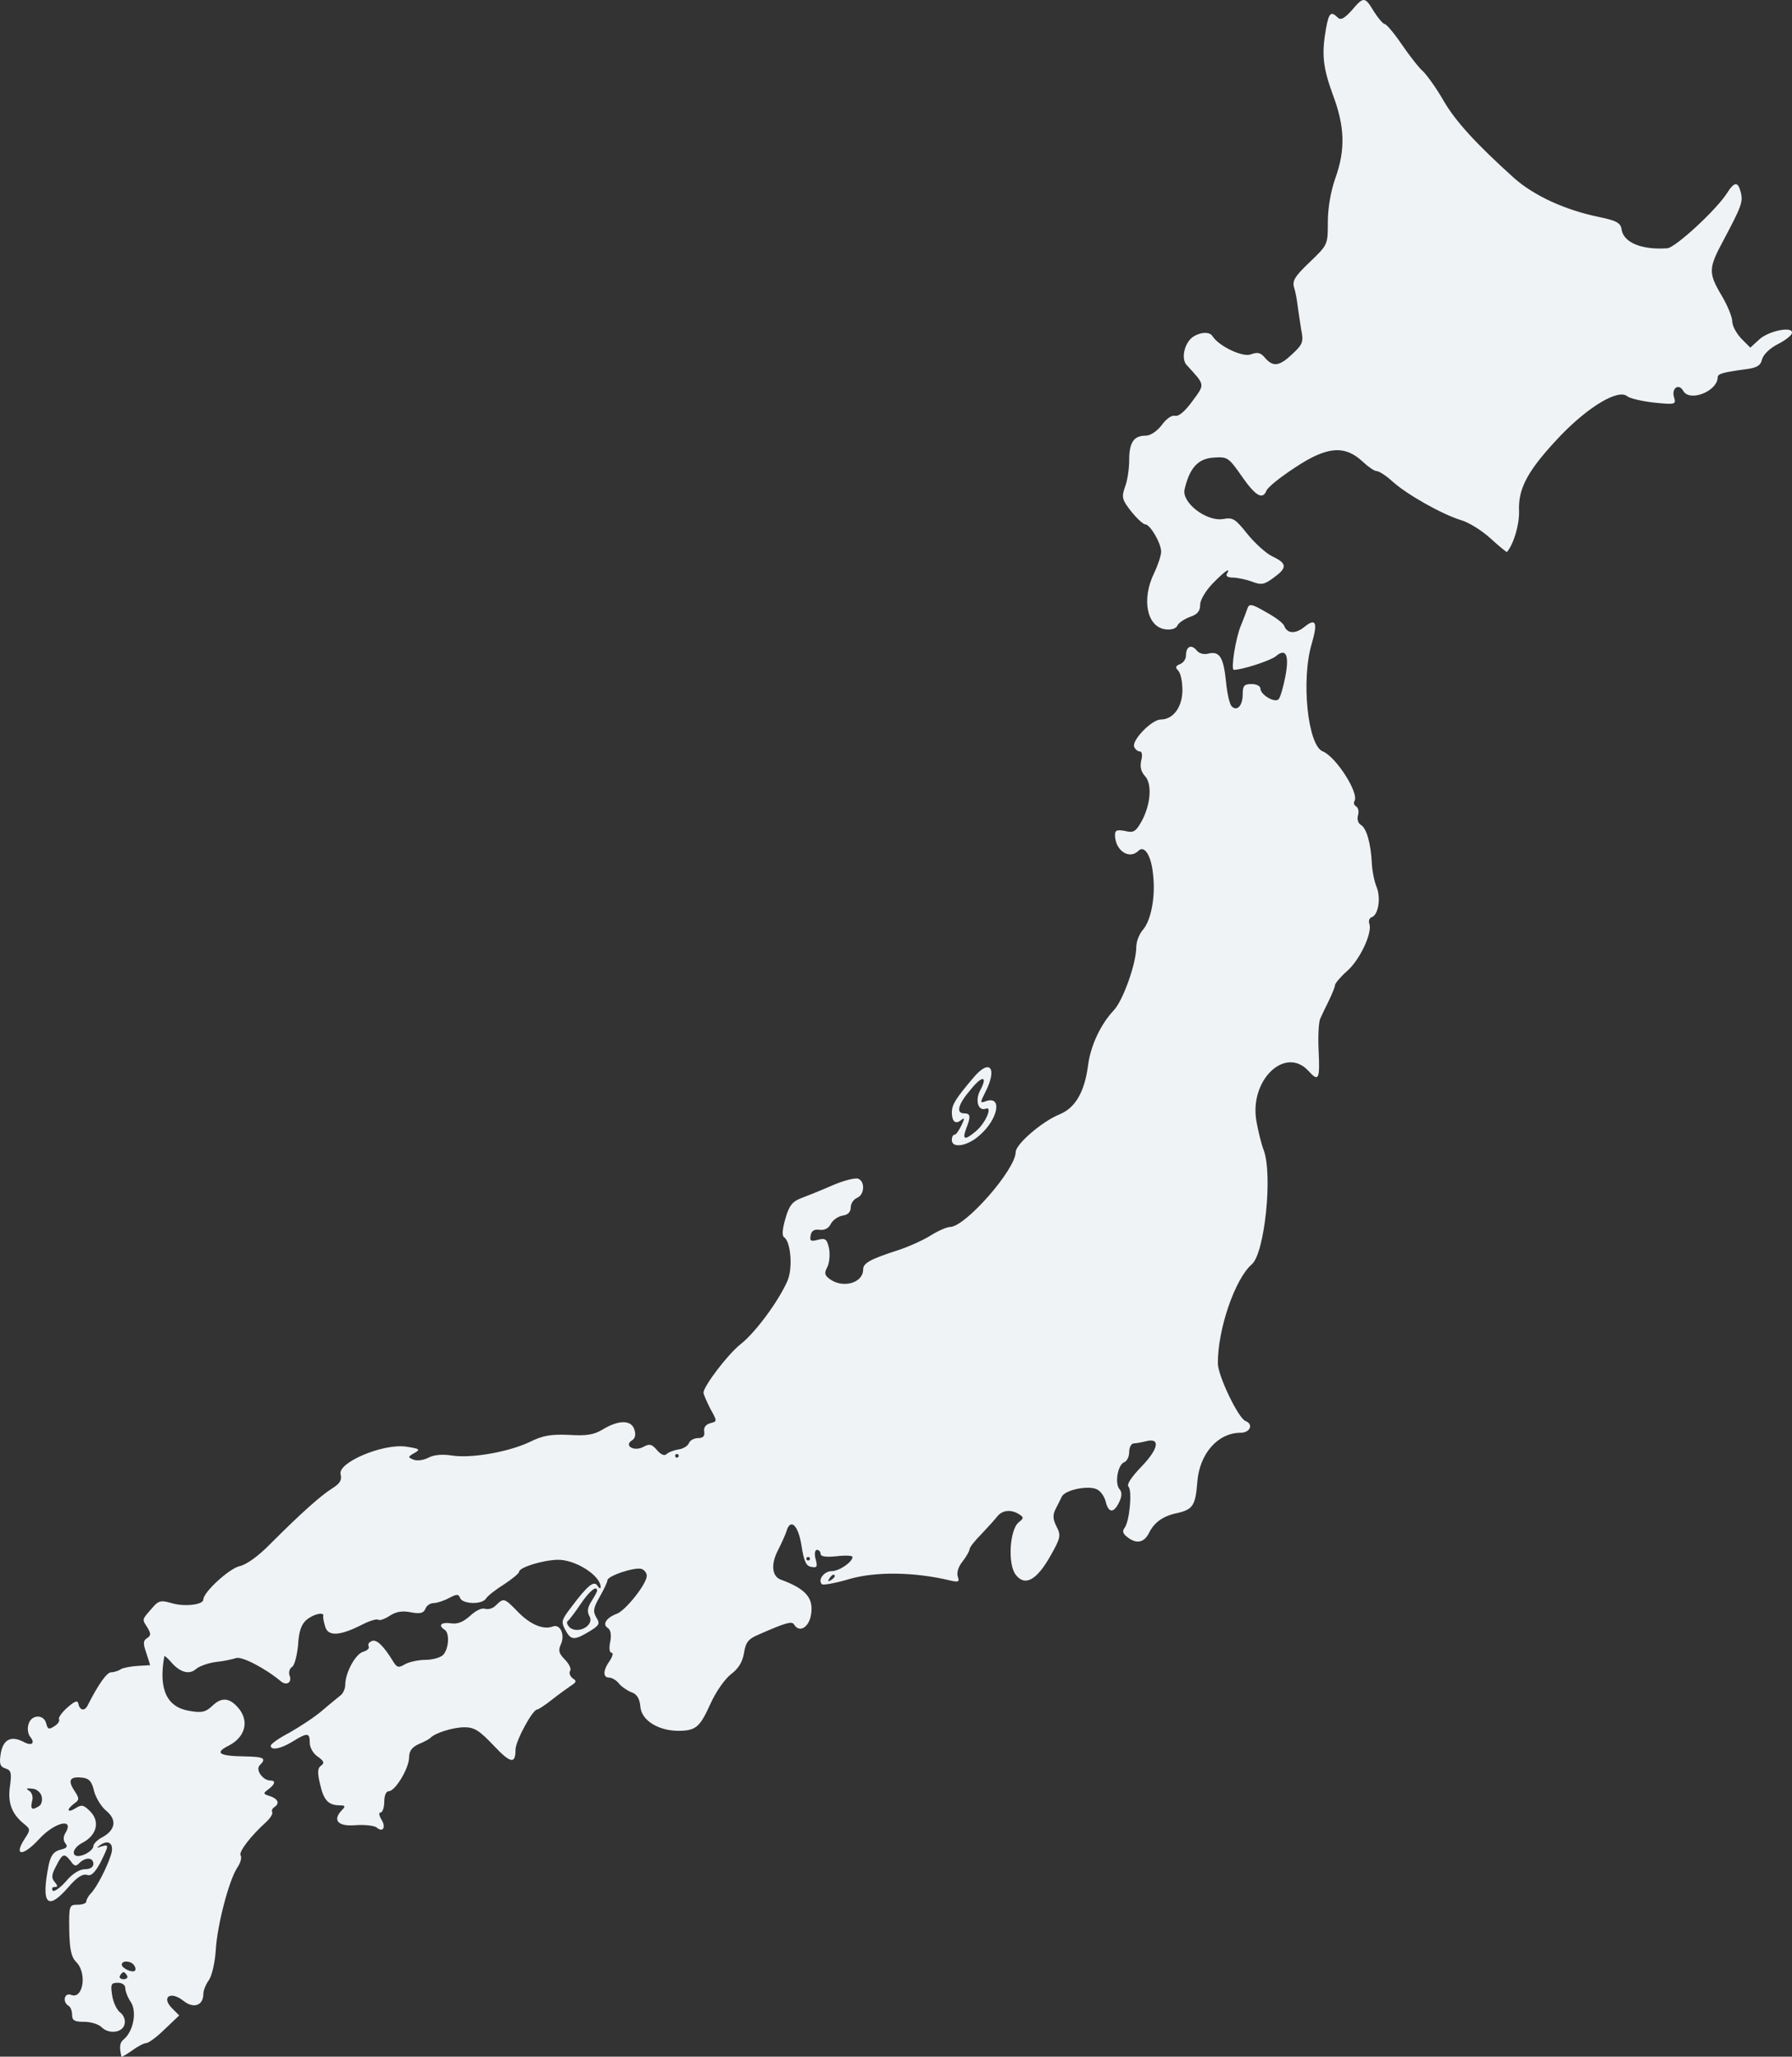 <svg xmlns="http://www.w3.org/2000/svg" width="719" height="825" fill="none"><rect width="100%" height="100%" fill="#333333" stroke="none"/><path fill="#F0F3F5" d="M542.304 4.218c-2.989 3.274-4.412 3.986-5.551 2.847-2.704-2.704-3.558-1.993-4.697 4.27-1.85 10.391-1.281 15.658 2.704 26.618 4.84 12.81 5.124 22.063.997 33.593-1.851 5.266-2.989 11.956-2.989 17.507 0 9.11 0 9.11-7.259 16.085-5.978 5.694-7.116 7.544-6.262 10.249.569 1.708 1.138 4.982 1.423 7.401.285 2.278.996 6.69 1.423 9.537.996 4.84.569 5.836-3.558 9.679-5.266 4.982-7.686 5.267-10.959 1.566-1.708-2.135-2.989-2.42-5.693-1.423-3.274 1.281-12.81-3.274-15.372-7.26-1.138-1.993-5.124-1.708-8.113.427-3.273 2.562-4.554 8.683-2.277 11.103 7.544 8.256 7.401 7.544 2.277 14.519-2.988 4.127-5.55 6.263-6.974 5.836-1.281-.285-3.416 1.138-5.266 3.7-1.992 2.563-4.554 4.271-6.405 4.271-4.839 0-6.689 2.704-6.689 9.821 0 3.416-.712 8.398-1.708 10.818-1.423 4.128-1.139 5.124 2.562 9.822 2.277 2.846 4.839 5.124 5.551 5.124 1.992 0 6.405 7.544 6.405 10.96 0 1.566-1.281 5.409-2.847 8.683-5.124 10.533-2.847 21.636 4.697 22.49 2.419.285 4.27-.427 4.697-1.566.427-.996 2.704-2.562 4.981-3.416 2.989-.996 4.128-2.277 4.128-4.84 0-1.992 2.135-5.551 4.981-8.54 4.982-5.124 7.544-6.832 5.693-3.843-.427.854.57 1.423 2.278 1.423 1.85 0 5.266.712 7.685 1.566 3.985 1.566 5.124 1.281 9.109-1.708 5.266-3.843 5.124-5.552-.854-8.398-2.419-1.139-6.974-5.267-9.963-8.968-4.839-6.12-5.835-6.69-9.678-5.978-6.689 1.139-16.652-6.548-15.514-11.814 1.993-8.683 5.409-12.384 11.529-12.811 5.693-.427 6.12-.142 11.386 7.402 5.551 7.971 8.397 9.679 9.963 5.836.427-1.281 5.693-5.552 11.671-9.395 12.667-8.398 19.784-8.967 27.042-2.135 2.135 1.993 4.555 3.701 5.551 3.701.854 0 3.843 1.85 6.405 4.27 6.12 5.409 19.926 13.095 27.327 15.373 3.131.854 8.539 4.27 11.955 7.402 3.416 3.131 6.405 5.551 6.547 5.409 2.705-3.274 4.982-10.961 4.84-16.37-.427-9.394 3.7-16.654 16.652-30.318 11.386-11.815 23.2-18.789 26.758-15.8.996.854 5.835 1.993 10.817 2.562 8.539.854 8.824.712 7.97-2.135-1.139-3.559 1.85-5.836 3.701-2.562 2.562 4.555 13.663.142 13.805-5.409 0-1.424 1.708-1.993 11.102-3.274 4.555-.569 6.12-1.423 6.69-3.986.569-1.992 3.131-4.412 6.12-5.978 2.846-1.423 5.55-3.416 5.835-4.412.996-3.132-9.394-1.139-13.236 2.562l-3.416 3.131-3.559-3.558c-1.992-2.135-3.7-5.125-3.7-6.975s-1.993-6.548-4.27-10.391c-5.408-9.11-5.266-10.96.712-22.063 7.258-13.665 7.97-15.515 6.974-19.358-1.139-4.413-2.562-4.27-5.551.427-4.27 6.69-20.638 21.778-23.911 22.063-10.39.711-17.507-2.278-18.361-7.544-.284-2.562-1.992-3.559-8.966-4.982-13.806-2.847-26.046-8.54-34.017-15.516-15.656-14.091-23.911-23.201-28.608-31.457-2.704-4.697-6.404-9.821-7.97-11.387-1.708-1.424-5.551-6.405-8.682-10.96-2.989-4.413-6.12-8.114-6.832-8.114-.569 0-2.562-2.277-4.269-4.982-3.701-6.12-4.128-6.12-8.967-.427m-41.845 239.987c-.427 1.281-1.565 4.27-2.562 6.69-2.135 4.982-4.127 17.793-2.846 17.793 3.416 0 14.66-3.701 16.795-5.409 4.127-3.559 5.55-.57 3.842 8.256-.854 4.27-1.992 8.255-2.704 8.967-1.565 1.566-7.259-1.85-7.259-4.27 0-.997-1.565-1.851-3.558-1.851-2.989 0-3.558.712-3.558 4.128 0 4.555-2.277 6.975-4.412 4.84-.854-.854-1.85-5.267-2.277-9.822-.997-9.821-2.562-12.383-6.974-11.387-1.851.569-3.843 0-4.84-1.281-2.135-2.562-4.269-1.566-4.269 2.135 0 1.424-1.139 2.989-2.42 3.416-1.708.712-1.993 1.281-.712 2.562.997.997 1.708 4.413 1.708 7.829 0 6.833-3.7 11.815-8.682 11.815-3.558 0-11.671 8.255-10.674 10.96.427.996 1.423 1.85 2.277 1.85s1.138 1.424.569 3.559c-.569 2.562-.142 4.555 1.566 6.405 2.989 3.274 2.135 12.099-1.851 18.789-1.992 3.416-2.988 3.986-6.262 3.132-3.131-.57-3.985-.285-3.985 1.565 0 6.263 5.693 10.107 9.394 6.406 2.419-2.42 5.123 1.992 5.835 9.11 1.139 8.967-.712 18.504-3.843 22.347-1.565 1.708-2.846 4.84-2.846 7.117 0 6.548-5.267 21.351-8.967 25.337-5.266 5.551-9.394 14.234-10.39 22.205-1.423 10.676-5.124 17.081-11.529 19.643-6.974 2.847-17.506 11.957-17.506 15.088 0 6.975-20.211 30.034-26.331 30.034-1.138 0-4.554 1.423-7.543 3.274-2.847 1.85-8.825 4.555-13.094 5.978-11.529 3.701-14.233 5.267-14.233 7.829 0 5.409-8.113 7.686-13.379 3.843-2.135-1.566-2.277-2.42-.996-4.839.854-1.708 1.138-4.982.711-7.402-.854-3.843-1.423-4.27-4.412-3.559-2.989.854-3.416.427-2.989-1.708.285-1.85 1.424-2.562 3.558-2.277 1.993.284 3.701-.57 4.555-2.42.854-1.566 2.989-2.989 4.697-3.274 2.135-.284 3.273-1.423 3.273-3.274 0-1.565 1.139-3.274 2.562-3.843 2.989-1.281 3.274-6.548.427-7.686-1.138-.427-5.835.711-10.39 2.704-4.554 1.993-10.247 4.27-12.525 5.124-3.415 1.282-4.839 2.99-6.262 8.114-1.281 4.412-1.423 6.832-.569 7.544 2.704 1.708 3.558 12.241 1.423 17.366-3.416 7.971-12.81 20.781-18.787 25.479-5.124 3.985-14.945 16.938-14.945 19.5 0 .712 1.281 3.559 2.704 6.406 2.847 5.124 2.847 5.124 0 5.836-1.85.569-2.704 1.708-2.419 3.416.284 1.708-.427 2.562-2.42 2.562-1.565 0-3.273.854-3.7 1.993-.427 1.138-2.278 2.277-4.128 2.562-1.992.285-4.127 1.139-4.839 1.85-.854.854-2.277.285-3.843-1.565-2.135-2.42-2.989-2.705-5.551-1.282-3.7 1.993-7.97-.569-4.412-2.704 1.139-.712 1.566-2.277.854-4.27-1.138-3.843-6.12-3.986-12.525-.143-3.7 2.278-6.689 2.705-13.663 2.278-7.117-.285-10.39.142-15.799 2.847-8.397 3.985-23.484 6.69-31.312 5.409-3.7-.57-7.116-.285-9.251.854-1.85.996-4.555 1.423-5.978.854-2.42-.997-2.42-1.139.285-2.705 2.562-1.423 2.135-1.708-3.416-2.562-9.252-1.281-27.47 6.406-26.189 11.103.57 2.42-.284 3.701-3.415 5.693-4.555 2.847-12.383 9.822-24.623 22.063-4.982 5.125-9.82 8.541-12.525 9.11-3.985.854-14.518 10.391-14.518 13.38 0 2.135-7.685 2.989-12.81 1.424-4.411-1.282-5.265-.997-8.112 2.419-3.843 4.413-3.7 3.986-1.423 7.544 1.423 2.42 1.28 3.132-.285 4.128-1.565.997-1.565 2.135-.285 5.836.855 2.562 1.566 4.84 1.566 4.982 0 0-2.135.143-4.839.285s-5.836.712-6.832 1.281c-.996.712-2.846 1.281-3.985 1.281-1.708 0-5.124 4.84-9.394 13.238-1.138 2.42-3.13 2.135-3.7-.427-.285-1.708-1.281-1.424-4.412 1.281-2.278 1.993-3.7 4.128-3.416 4.697.427.712-.427 1.993-1.85 2.847-2.135 1.423-2.705 1.281-3.274-1.139-.996-3.843-6.12-3.558-7.116.427-.57 1.708-.143 3.986.711 4.982 2.135 2.562.57 3.843-2.704 1.993-4.982-2.562-8.113-.997-9.109 4.555-.712 4.27-.285 5.409 1.85 6.12 2.277.712 2.562 1.708 1.85 6.975-.996 6.548.57 11.103 5.409 15.088 2.847 2.278 2.847 2.562.57 5.979-4.698 7.259-.855 7.401 5.692.284 6.405-6.974 14.518-8.683 10.39-2.135-.711 1.281-.711 2.705.143 3.843 1.138 1.281.569 1.993-1.993 2.562-2.704.712-3.843 2.278-4.697 6.121-3.13 15.8-.569 18.647 7.97 8.825 3.274-3.843 5.694-5.409 7.402-4.839s3.131-.854 5.408-4.982c3.416-6.975 3.558-7.402.285-6.406-1.85.712-1.993.57-.427-.569 3.416-2.42 5.693-.569 4.412 3.701-1.566 5.124-5.835 13.38-8.113 15.657-.996.997-1.85 2.563-1.85 3.274 0 .712-1.565 1.281-3.416 1.281-3.416 0-3.558.285-3.416 10.249.143 7.829.854 10.818 2.847 12.811 4.412 4.412 2.704 15.088-2.135 13.095-2.704-.996-3.558 2.847-.996 4.412.854.428 1.423 2.136 1.423 3.701 0 2.135.996 2.705 4.84 2.705 2.703 0 5.977.996 7.116 2.277 2.988 2.847 8.54 1.993 9.109-1.423.426-1.566-.428-3.559-1.708-4.555-1.281-.854-2.847-3.986-3.274-6.832-.712-4.555-.427-5.125 2.277-5.125 1.708 0 2.99.854 2.99 2.135 0 1.282.995 3.844 2.276 5.694 2.42 3.843.997 11.672-2.989 14.946-1.565 1.281-1.707 2.989-.853 6.832.142.285 1.992-.854 4.27-2.42 2.277-1.708 4.839-2.989 5.693-2.989s4.27-2.42 7.4-5.551l5.836-5.551-2.847-2.847c-4.554-4.555-.569-7.117 4.555-2.989 4.127 3.274 7.97 1.85 7.97-2.847 0-1.281.997-3.843 2.278-5.551 1.138-1.708 2.42-7.117 2.704-11.957.57-9.964 5.266-28.041 8.682-33.165 1.28-1.851 1.85-4.128 1.28-4.84-.853-1.423 4.128-7.829 10.248-13.38 1.708-1.566 2.847-3.416 2.42-3.986-.285-.569 0-1.423.854-1.992 2.277-1.424 1.566-3.274-1.708-4.413-2.846-.854-2.846-1.139-.712-2.704 2.705-1.993 3.132-3.559.854-3.559-2.988 0-6.12-4.27-4.269-6.121 2.846-2.846 1.708-3.416-6.263-3.558-10.105-.143-11.955-1.424-6.262-4.27 6.404-3.274 8.255-9.253 4.554-14.377-3.7-4.839-7.116-5.409-10.96-1.708-2.703 2.562-4.269 2.989-9.108 2.135-9.251-1.423-12.667-8.683-10.248-21.92 0-.427 1.139.569 2.562 2.135 3.558 4.27 7.401 5.409 10.106 2.989 1.28-1.139 4.839-2.42 7.97-2.847 3.131-.285 6.832-1.139 8.113-1.566 2.277-.854 11.813 4.128 17.933 9.253 2.277 1.992 4.697.569 3.558-2.278-.427-1.281 0-2.847.996-3.416.997-.569 1.993-4.555 2.42-8.683.285-5.551 1.281-8.398 3.416-10.248 2.989-2.42 7.259-3.274 6.689-1.424-.142.712.285 2.562.854 4.413 1.281 3.843 6.12 3.416 15.229-1.281 2.847-1.424 5.551-2.135 5.978-1.708.569.427 2.562-.285 4.555-1.566 2.562-1.708 5.124-2.135 8.539-1.424 3.843.712 5.124.285 5.836-1.423.427-1.281 1.992-2.277 3.273-2.277s3.986-.855 6.121-1.993c3.273-1.708 3.842-1.708 4.554 0 .996 2.42 8.824 2.704 10.39.142.569-.996 3.843-3.558 7.259-5.694 3.273-2.135 5.977-4.412 5.977-4.982 0-1.708 8.825-4.554 15.23-4.839 7.116-.285 17.506 6.263 17.506 10.96 0 .712-.569.57-1.281-.569-1.423-2.135-3.843-.285-10.675 8.825-3.7 4.84-3.985 5.694-2.277 8.825 2.277 4.27 3.558 4.413 9.678.712 3.986-2.42 4.413-3.132 2.847-5.552-1.423-2.419-1.281-3.843 1.281-8.255 1.708-2.989 3.131-5.979 3.131-6.69 0-1.851 11.386-5.552 13.806-4.555 1.139.427 1.993 1.708 1.993 2.704 0 3.274-8.398 13.807-11.956 15.231-4.27 1.565-5.978 4.27-3.7 5.693 1.138.712 1.565 2.705.996 5.552-.569 2.704-.285 4.412.569 4.412.712 0 .427 1.424-.711 3.132-2.847 3.985-2.847 6.832-.285 6.832.996 0 2.846.996 3.843 2.278.996 1.281 3.273 2.846 4.981 3.558 2.277.712 3.416 2.562 3.701 5.836.427 5.409 6.974 9.537 14.944 9.679 7.259 0 8.825-1.281 13.094-10.675 2.278-5.125 5.978-10.249 8.398-12.099 2.846-2.135 4.554-4.84 5.124-8.398.711-4.413 1.708-5.694 6.12-7.544 10.39-4.555 13.094-5.409 13.948-3.986 2.135 3.558 5.978 1.281 6.832-3.843 1.138-6.69-1.993-10.391-12.098-14.092-3.558-1.281-4.128-6.121-1.139-11.814 1.423-2.847 2.989-6.263 3.416-7.687 1.566-5.266 4.697-2.42 5.978 5.694.996 6.405 1.85 8.398 3.985 8.683 2.277.427 2.562 0 1.708-3.132-.569-2.135-.285-3.701.569-3.701.712 0 1.423.712 1.423 1.566 0 1.139 2.135 1.424 6.405.996 3.558-.427 6.405-.284 6.405.285 0 1.993-5.266 5.694-8.397 5.694-2.989 0-5.694 3.558-3.843 5.266.427.427 5.408-.427 11.101-2.135 10.39-2.989 25.904-2.846 40.137.57 3.558.854 3.985.569 3.273-1.424-.569-1.565.143-3.985 1.851-6.12 1.565-1.993 2.846-4.271 2.846-4.982s2.135-3.417 4.697-5.979c2.42-2.562 5.409-5.836 6.405-7.117 1.993-2.562 5.551-2.989 8.824-.854 1.851 1.139 1.851 1.566-.142 3.132-3.701 2.847-4.555 16.796-1.281 21.066 3.7 4.84 8.397 2.278 13.948-7.544 4.128-7.259 4.27-8.256 2.42-11.814-1.424-2.847-1.566-4.555-.427-6.832.854-1.566 1.992-3.986 2.562-5.125 1.281-2.704 10.817-4.697 14.232-2.847 1.424.712 2.989 2.99 3.416 4.982 1.139 4.555 3.274 4.555 5.409 0 1.138-2.419 1.138-3.985 0-5.266-1.85-2.42-.57-9.679 1.992-10.676 1.139-.427 1.993-2.277 1.993-4.128s.854-3.416 1.85-3.416c.854 0 3.131-.427 4.839-.854 5.978-1.566 5.124 2.989-1.708 10.106-4.127 4.27-6.12 7.26-5.266 8.114 1.566 1.565.427 13.949-1.565 16.511-.997 1.281-.712 2.42 1.281 3.843 3.558 2.705 6.547 2.136 8.539-1.85 2.135-4.27 5.694-6.832 11.529-7.971 5.978-1.424 7.116-2.989 7.828-12.384.854-11.387 8.255-19.785 17.364-19.785 3.843 0 5.266-3.416 1.993-4.697-2.847-.997-11.102-18.22-11.102-23.06-.142-13.522 6.832-34.019 13.664-39.855 5.123-4.555 8.397-36.012 4.696-45.834-.854-2.135-2.135-7.259-2.846-11.245-3.131-16.654 11.528-30.745 20.922-20.355 3.985 4.413 4.555 3.274 3.985-8.113-.284-5.836 0-11.814.712-13.095.569-1.281 2.135-4.555 3.416-7.117 1.281-2.705 2.419-5.409 2.419-6.121s2.135-3.274 4.84-5.694c5.123-4.412 10.247-15.373 8.966-18.931-.427-1.139 0-2.42.997-2.705 2.704-.996 3.7-7.971 1.85-12.241-.854-2.135-1.708-6.263-1.85-9.394-.427-8.114-2.135-14.092-4.413-15.373-1.138-.712-1.565-2.278-1.138-3.843.427-1.424.142-2.99-.712-3.559-.854-.427-1.139-1.423-.712-2.135 1.993-3.132-7.401-17.793-12.667-19.928-6.12-2.277-8.824-29.037-4.412-43.414 2.42-8.398 1.566-10.248-2.989-6.547-3.7 2.989-6.974 2.704-8.113-.427-.427-1.139-3.7-3.559-7.401-5.552-5.835-3.416-6.689-3.416-7.401-1.281M272.307 583.973c0 .427-.284.712-.711.712s-.712-.285-.712-.712.285-.712.712-.712.711.285.711.712m52.662 41.279c0 .427-.285.712-.712.712s-.712-.285-.712-.712.285-.712.712-.712.712.285.712.712m9.963 6.975c0 .427-.712 1.138-1.708 1.708-.997.569-1.139.427-.57-.57.997-1.708 2.278-2.277 2.278-1.138m-95.36 5.836c0 .427-.997 2.277-2.278 4.27-1.565 2.562-1.85 4.128-.711 6.12 1.85 3.559-4.555 7.118-7.971 4.413-.996-.996-1.423-2.135-.854-2.562s2.989-3.559 5.267-6.975c3.558-5.266 6.547-7.544 6.547-5.266M37.75 718.485c.712 2.705 2.99 6.406 4.982 7.971 4.27 3.559 3.558 7.687-1.708 10.534-1.993.996-3.558 2.704-3.558 3.558 0 .996-1.566 2.42-3.416 3.274-5.409 2.42-6.12-1.993-.854-4.697 5.693-2.99 6.974-8.541 2.989-12.526-2.562-2.562-3.416-2.847-5.836-1.281-3.416 2.135-3.843.569-.57-1.851 2.136-1.566 2.136-1.993 0-5.266-2.703-4.128-1.707-5.694 3.274-5.125 2.705.285 3.843 1.566 4.697 5.409m-21.064 1.993c.427 1.566 0 3.416-.997 3.986-2.846 1.85-3.558 1.281-2.846-1.851.57-1.708 0-3.558-1.139-4.27-1.423-.854-1.138-1.139 1.139-.854 1.708 0 3.416 1.423 3.843 2.989m11.67 26.048c1.424 2.135 2.136 2.278 3.559.712 2.562-2.42 5.55-2.135 5.55.427 0 1.281-1.28 2.135-3.415 2.135s-5.124 1.851-7.686 4.982c-2.42 2.705-4.84 4.27-5.266 3.559-.427-.854-.142-1.424.854-1.424 1.28 0 1.28-.427 0-1.993-1.423-1.565-1.281-2.989.57-6.405 2.561-5.124 3.273-5.266 5.835-1.993m25.477 41.849c.57.854.712 1.708.285 2.135-.996.996-5.266-.997-5.266-2.42 0-1.85 3.843-1.566 4.981.285m-2.846 4.128c.427.711-.143 1.423-1.424 1.423s-1.85-.712-1.423-1.423c.427-.855 1.139-1.424 1.423-1.424s.997.569 1.424 1.424m339.737-360.408c-7.258 8.541-8.682 10.818-8.824 13.95 0 3.843 1.423 5.124 3.7 3.273 1.424-1.138 1.566-.854.143 2.136-.997 1.992-2.135 3.7-2.704 3.7-.712 0-1.139.997-1.139 2.136 0 3.558 6.405 2.419 11.102-1.851 7.401-6.405 9.251-15.8 2.846-13.807-2.704.996-2.704.854-.569-3.416 4.981-9.679 1.992-13.807-4.555-6.121m2.562 5.267c-2.135 3.985-.854 8.398 2.135 7.402 2.989-1.282.142 5.693-3.985 9.109-4.27 3.559-5.409 3.417-3.843-.996 1.993-4.982 1.85-6.263-.712-6.263-3.415 0-2.562-3.559 2.562-9.537 4.697-5.836 6.974-5.551 3.843.285M199.008 643.899c-1.138 1.281-3.131 1.85-4.412 1.423s-3.701.712-5.978 2.847c-2.704 2.42-4.981 3.416-7.686 2.989-3.985-.569-5.266.854-2.561 2.562 2.134 1.281 1.708 7.686-.57 10.106-1.138 1.139-4.412 1.993-7.116 1.993-2.847 0-6.547.854-8.113 1.708-2.562 1.566-3.273 1.424-4.697-.854-3.985-6.548-6.831-9.252-8.682-8.398-1.138.427-1.708 1.281-1.281 2.135.427.712-.569 1.708-2.135 2.135-3.131.854-7.258 8.398-7.258 13.38 0 1.424-.854 3.274-1.708 3.986-.997.854-4.412 3.558-7.544 6.263s-9.109 6.548-13.094 8.825c-4.127 2.135-7.543 4.555-7.543 5.267 0 1.992 3.985 1.281 8.824-1.709 5.978-3.7 6.832-3.558 6.832.57 0 1.85 1.423 4.412 3.273 5.551 2.42 1.708 2.705 2.562 1.281 3.559-1.423.996-1.565 2.704-.427 7.401 1.424 6.406 3.274 8.541 7.971 8.541 2.135 0 2.277.427.996 1.708-4.127 4.128-1.993 6.832 5.124 6.263 3.7-.285 7.543.142 8.54.854 2.561 2.277 3.985 0 1.992-3.132-.996-1.708-1.138-2.846-.285-2.846.712 0 1.424-1.993 1.424-4.271 0-2.419.711-4.27 1.85-4.27 2.562 0 8.113-9.252 8.113-13.522 0-2.562 1.138-4.128 3.985-5.409 2.135-.854 4.127-1.993 4.554-2.42 1.851-1.993 9.109-4.27 13.664-4.27 3.985 0 5.978 1.281 11.529 7.117 6.974 7.402 8.966 7.829 8.966 1.85 0-3.416 6.832-16.084 8.682-16.084.427 0 3.131-1.708 5.978-3.986 2.704-2.135 6.12-4.555 7.543-5.551 2.278-1.423 2.42-1.993.712-2.989-.996-.854-1.566-2.135-.996-2.989.569-.712-.427-2.847-2.135-4.555-2.42-2.42-2.704-3.701-1.566-6.121 1.708-3.843-.284-8.256-3.273-7.117-3.701 1.423-8.967-.712-13.948-5.836-5.551-5.694-5.694-5.694-8.825-2.704"/></svg>